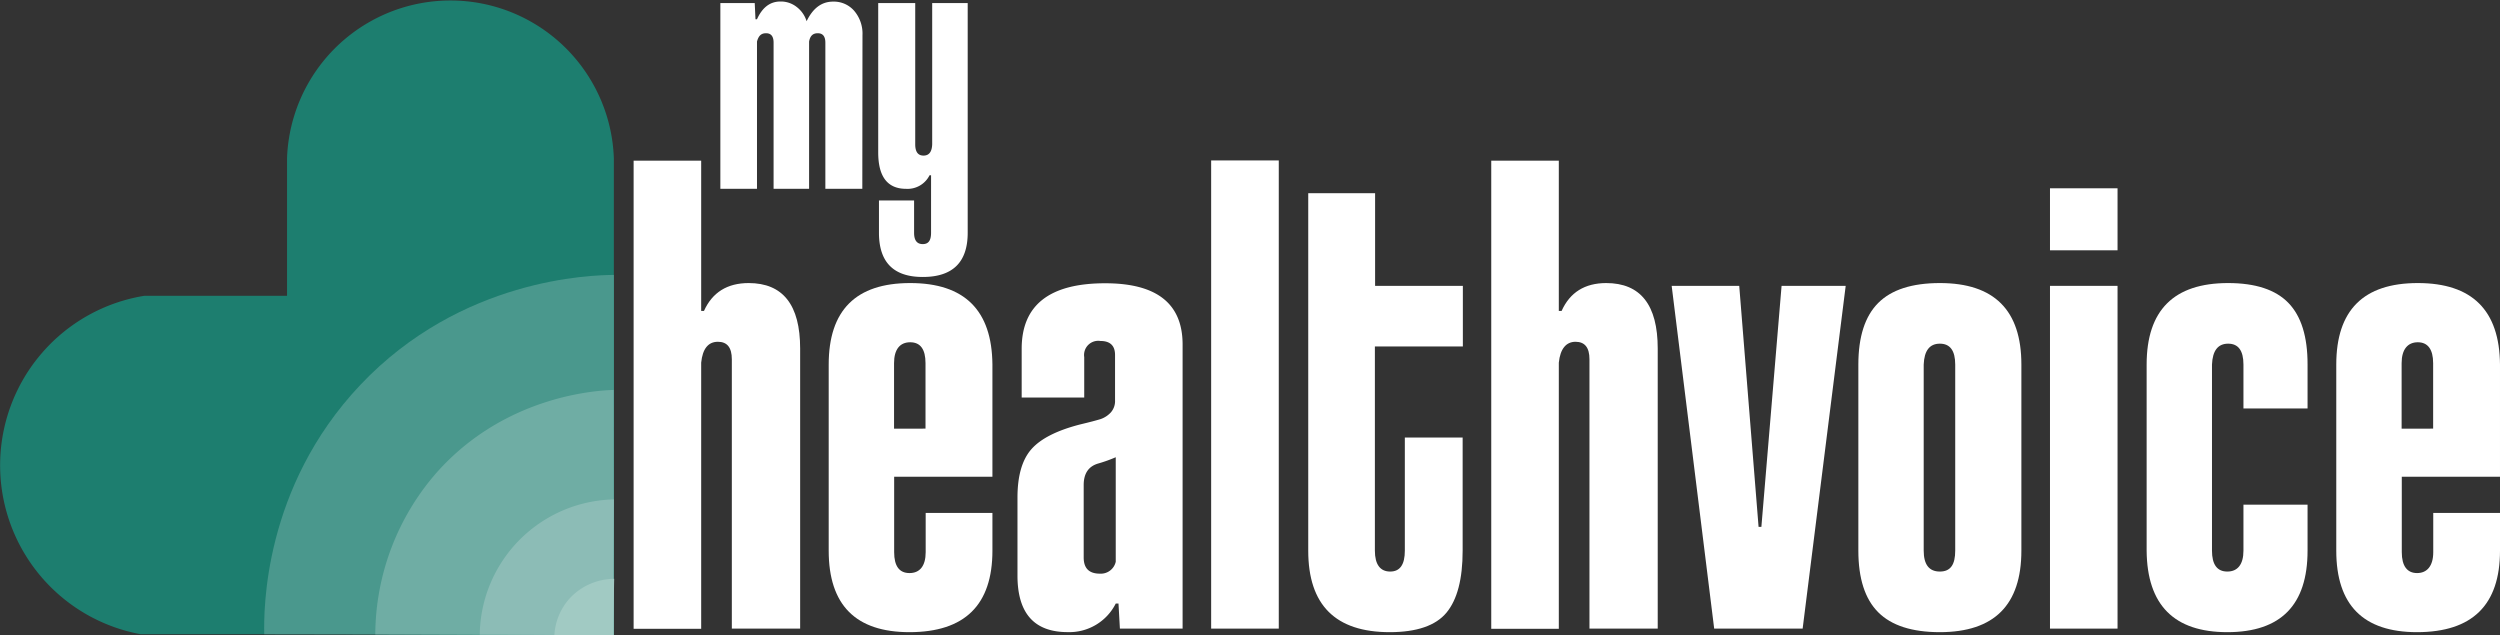 <svg id="Layer_2" data-name="Layer 2" xmlns="http://www.w3.org/2000/svg" viewBox="0 0 464.04 117.9"><rect x="0" y="0" width="464.04" height="117.9" fill="#333333" stroke="none"/><defs><style>.cls-1{fill:#1d7e6f;}.cls-2{fill:#4a988d;}.cls-3{fill:#6fada4;}.cls-4{fill:#8cbcb6;}.cls-5{fill:#a1cac3;}.cls-6{fill:#fff;}</style></defs><path class="cls-1" d="M344.52,430.69V342.13a30.35,30.35,0,0,0-60.66,0v25.56H257.4a31.88,31.88,0,0,0-.72,62.82h30.81C299.82,430.51,318.05,430.56,344.52,430.69Z" transform="translate(-230.58 -312.79)"/><path class="cls-2" d="M344.52,430.69c-21.63,0-43.26-.18-64.89-.18-.1-4.47-.17-27.23,17.82-46.26,18.74-19.82,42.89-20.4,47.07-20.43Z" transform="translate(-230.58 -312.79)"/><path class="cls-3" d="M344.52,430.69c-14.76,0-29.52-.14-44.28-.14a45.92,45.92,0,0,1,11.52-30.19c12.74-14.22,29.78-15.11,32.72-15.19C344.48,400.29,344.52,415.57,344.52,430.69Z" transform="translate(-230.58 -312.79)"/><path class="cls-4" d="M344.34,430.69c-8.23,0-16.47-.1-24.71-.1a25.44,25.44,0,0,1,24.89-25.1Z" transform="translate(-230.58 -312.79)"/><path class="cls-5" d="M344.48,430.69c-3.68,0-7.35,0-11,0a11.14,11.14,0,0,1,3-7,11.39,11.39,0,0,1,8.1-3.46C344.51,423.67,344.49,427.18,344.48,430.69Z" transform="translate(-230.58 -312.79)"/><path class="cls-6" d="M390.64,347.84h-6.86V320.71c0-1.16-.47-1.75-1.41-1.75s-1.42.52-1.61,1.54v27.34h-6.59V320.71c0-1.16-.46-1.75-1.4-1.75s-1.4.52-1.68,1.54v27.34h-6.8V313.36h6.38l.14,3h.28c1-2.2,2.43-3.29,4.35-3.29a4.74,4.74,0,0,1,3,1,5.3,5.3,0,0,1,1.86,2.66c1.17-2.43,2.8-3.64,4.91-3.64a5,5,0,0,1,3.92,1.71,6.5,6.5,0,0,1,1.54,4.52Z" transform="translate(-230.58 -312.79)"/><path class="cls-6" d="M400.46,313.36v26.21c0,1.4.51,2.1,1.54,2.1s1.56-.7,1.61-2.1V313.36h6.59V356q0,8.2-8.34,8.2-8.13,0-8.13-8.2v-6h6.52v6c0,1.4.53,2.1,1.61,2.1s1.54-.7,1.54-2.1V345.32h-.28a4.56,4.56,0,0,1-4.35,2.52q-5.17,0-5.18-6.73V313.36Z" transform="translate(-230.58 -312.79)"/><path class="cls-6" d="M379.1,429.47H366.42v-50q0-3.24-2.58-3.24c-1.81,0-2.85,1.3-3.11,3.88v49.4H348.19v-86.9h12.54V370.5h.52q2.33-5.16,8.28-5.17,9.57,0,9.57,12.16Z" transform="translate(-230.58 -312.79)"/><path class="cls-6" d="M414.79,408v7q0,15.12-15.39,15.13-15,0-15-15.13V380.46q0-15.13,15.13-15.13t15.26,15.13v20.82H396.55v14c0,2.58.95,3.88,2.85,3.88s3-1.3,3-3.88V408Zm-12.42-15.65V380.2c0-2.58-.95-3.88-2.84-3.88s-3,1.3-3,3.88v12.16Z" transform="translate(-230.58 -312.79)"/><path class="cls-6" d="M450.09,429.47H438.45l-.26-4.65h-.51a9.64,9.64,0,0,1-8.93,5.3q-9.3,0-9.31-10.48V405.16q0-6.07,2.59-9t9.05-4.59c1.81-.43,3.08-.77,3.82-1a4.63,4.63,0,0,0,1.87-1.23,3.18,3.18,0,0,0,.78-2.26v-8.41c0-1.72-.91-2.59-2.72-2.59a2.63,2.63,0,0,0-3,3v7.5H420.22v-9.05q0-12.17,15.52-12.16,14.36,0,14.35,11.38Zm-12.41-12.41v-19.4a26.09,26.09,0,0,1-3.24,1.16q-2.71.78-2.71,4v13.45c0,2,1,3,3,3A2.84,2.84,0,0,0,437.68,417.06Z" transform="translate(-230.58 -312.79)"/><path class="cls-6" d="M467.94,429.47H455.39v-86.9h12.55Z" transform="translate(-230.58 -312.79)"/><path class="cls-6" d="M491.34,415V394h10.73V415q0,7.89-3,11.51c-2,2.41-5.54,3.62-10.53,3.62q-15.13,0-15.13-15.13V348.65h12.41v17.2h16.29V377.1H485.78V415c0,2.58,1,3.88,2.84,3.88S491.34,417.57,491.34,415Z" transform="translate(-230.58 -312.79)"/><path class="cls-6" d="M538.28,429.47H525.61v-50c0-2.16-.86-3.24-2.59-3.24s-2.84,1.3-3.1,3.88v49.4H507.38v-86.9h12.54V370.5h.52q2.32-5.16,8.27-5.17,9.57,0,9.57,12.16Z" transform="translate(-230.58 -312.79)"/><path class="cls-6" d="M565.18,429.47H548.76l-7.89-63.62h12.54L557,410.59h.52l3.75-44.74h11.9Z" transform="translate(-230.58 -312.79)"/><path class="cls-6" d="M605.78,380.46V415q0,15.12-15.13,15.13-7.75,0-11.44-3.69T575.52,415V380.46q0-7.75,3.69-11.44t11.44-3.69Q605.79,365.33,605.78,380.46ZM593.5,415V380.46q0-3.88-2.85-3.88t-3,3.88V415c0,2.58,1,3.88,3,3.88S593.5,417.57,593.5,415Z" transform="translate(-230.58 -312.79)"/><path class="cls-6" d="M623.63,359.25H611.09V347.74h12.54Zm0,70.22H611.09V365.85h12.54Z" transform="translate(-230.58 -312.79)"/><path class="cls-6" d="M647,415v-8.54h11.9V415q0,15.12-14.87,15.13t-15-15.13V380.46q0-15.13,15.13-15.13,7.62,0,11.19,3.69t3.55,11.44v8.15H647v-8.15q0-3.88-2.84-3.88t-3,3.88V415c0,2.58.95,3.88,2.85,3.88S647,417.57,647,415Z" transform="translate(-230.58 -312.79)"/><path class="cls-6" d="M694.62,408v7q0,15.12-15.39,15.13-15,0-15-15.13V380.46q0-15.13,15.13-15.13t15.26,15.13v20.82H676.39v14c0,2.58,1,3.88,2.84,3.88s3-1.3,3-3.88V408Zm-12.41-15.65V380.2c0-2.58-1-3.88-2.85-3.88s-3,1.3-3,3.88v12.16Z" transform="translate(-230.58 -312.79)"/></svg>
